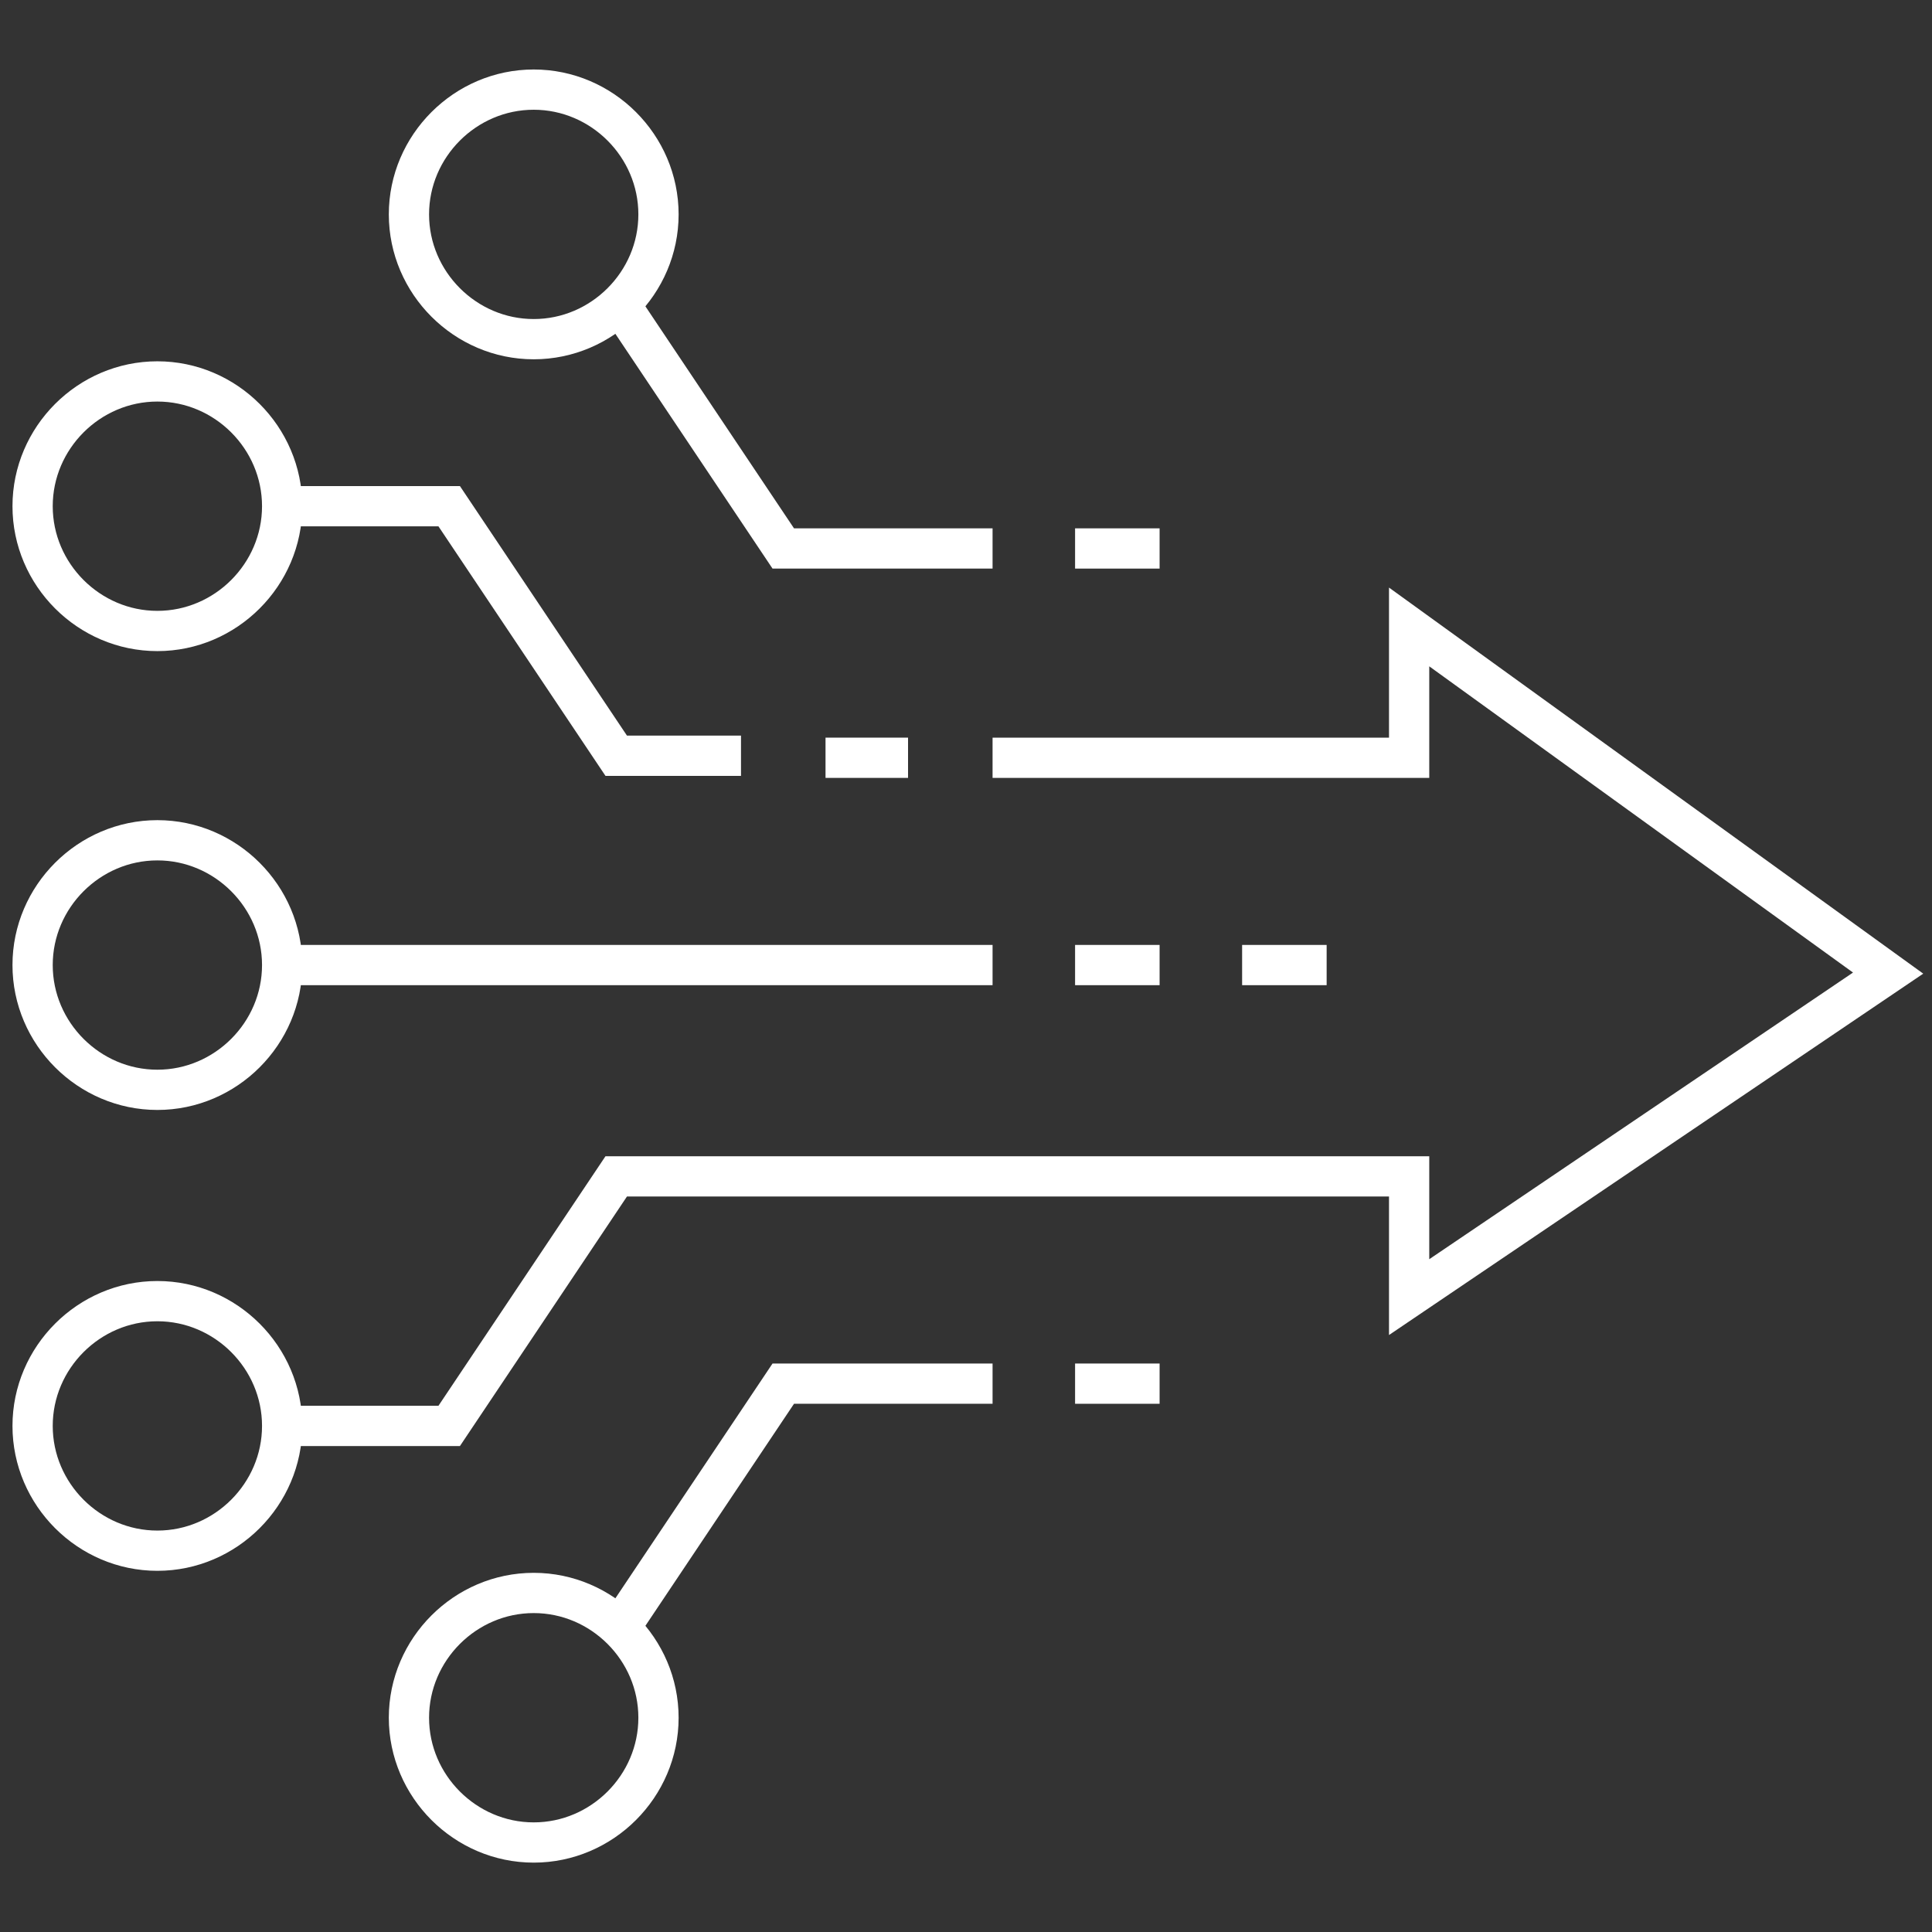 <svg width="96" height="96" viewBox="0 0 96 96" fill="none" xmlns="http://www.w3.org/2000/svg">
<rect x="0" y="0" width="96" height="96" fill="#333333" stroke="none"/>
<path d="M14.02 25.153H22.32L30.62 37.553H36.82" stroke="white" stroke-width="2" stroke-miterlimit="10"/>
<path d="M14.02 47.953H45.12" stroke="white" stroke-width="2" stroke-miterlimit="10"/>
<path d="M14.02 25.153C14.02 28.553 11.22 31.353 7.82 31.353C4.42 31.353 1.62 28.553 1.62 25.153C1.62 21.753 4.42 18.953 7.82 18.953C11.22 18.953 14.02 21.753 14.02 25.153Z" stroke="white" stroke-width="2" stroke-miterlimit="10"/>
<path d="M14.02 47.953C14.02 51.353 11.22 54.153 7.82 54.153C4.42 54.153 1.62 51.353 1.62 47.953C1.62 44.553 4.42 41.753 7.82 41.753C11.22 41.753 14.02 44.553 14.02 47.953Z" stroke="white" stroke-width="2" stroke-miterlimit="10"/>
<path d="M30.62 14.853L38.92 27.253H49.32" stroke="white" stroke-width="2" stroke-miterlimit="10"/>
<path d="M32.72 10.653C32.72 14.053 29.92 16.853 26.52 16.853C23.12 16.853 20.32 14.053 20.32 10.653C20.32 7.253 23.12 4.453 26.52 4.453C29.92 4.453 32.72 7.253 32.72 10.653Z" stroke="white" stroke-width="2" stroke-miterlimit="10"/>
<path d="M14.02 70.853C14.02 67.453 11.22 64.653 7.82 64.653C4.42 64.653 1.62 67.453 1.62 70.853C1.62 74.253 4.42 77.053 7.82 77.053C11.22 77.053 14.02 74.253 14.02 70.853Z" stroke="white" stroke-width="2" stroke-miterlimit="10"/>
<path d="M30.62 81.153L38.92 68.753H49.32" stroke="white" stroke-width="2" stroke-miterlimit="10"/>
<path d="M32.72 85.353C32.72 81.953 29.92 79.153 26.52 79.153C23.12 79.153 20.32 81.953 20.32 85.353C20.32 88.753 23.12 91.553 26.52 91.553C29.92 91.553 32.72 88.753 32.72 85.353Z" stroke="white" stroke-width="2" stroke-miterlimit="10"/>
<path d="M49.32 47.953H45.12" stroke="white" stroke-width="2" stroke-miterlimit="10"/>
<path d="M14.02 70.853H22.32L30.62 58.453H70.019V64.453L93.82 48.353L70.019 31.153V37.653H49.32" stroke="white" stroke-width="2" stroke-miterlimit="10"/>
<path d="M61.72 47.953H65.92" stroke="white" stroke-width="2" stroke-miterlimit="10"/>
<path d="M53.42 47.953H57.62" stroke="white" stroke-width="2" stroke-miterlimit="10"/>
<path d="M53.42 27.253H57.62" stroke="white" stroke-width="2" stroke-miterlimit="10"/>
<path d="M53.42 68.753H57.62" stroke="white" stroke-width="2" stroke-miterlimit="10"/>
<path d="M45.12 37.653H41.02" stroke="white" stroke-width="2" stroke-miterlimit="10"/>
</svg>
